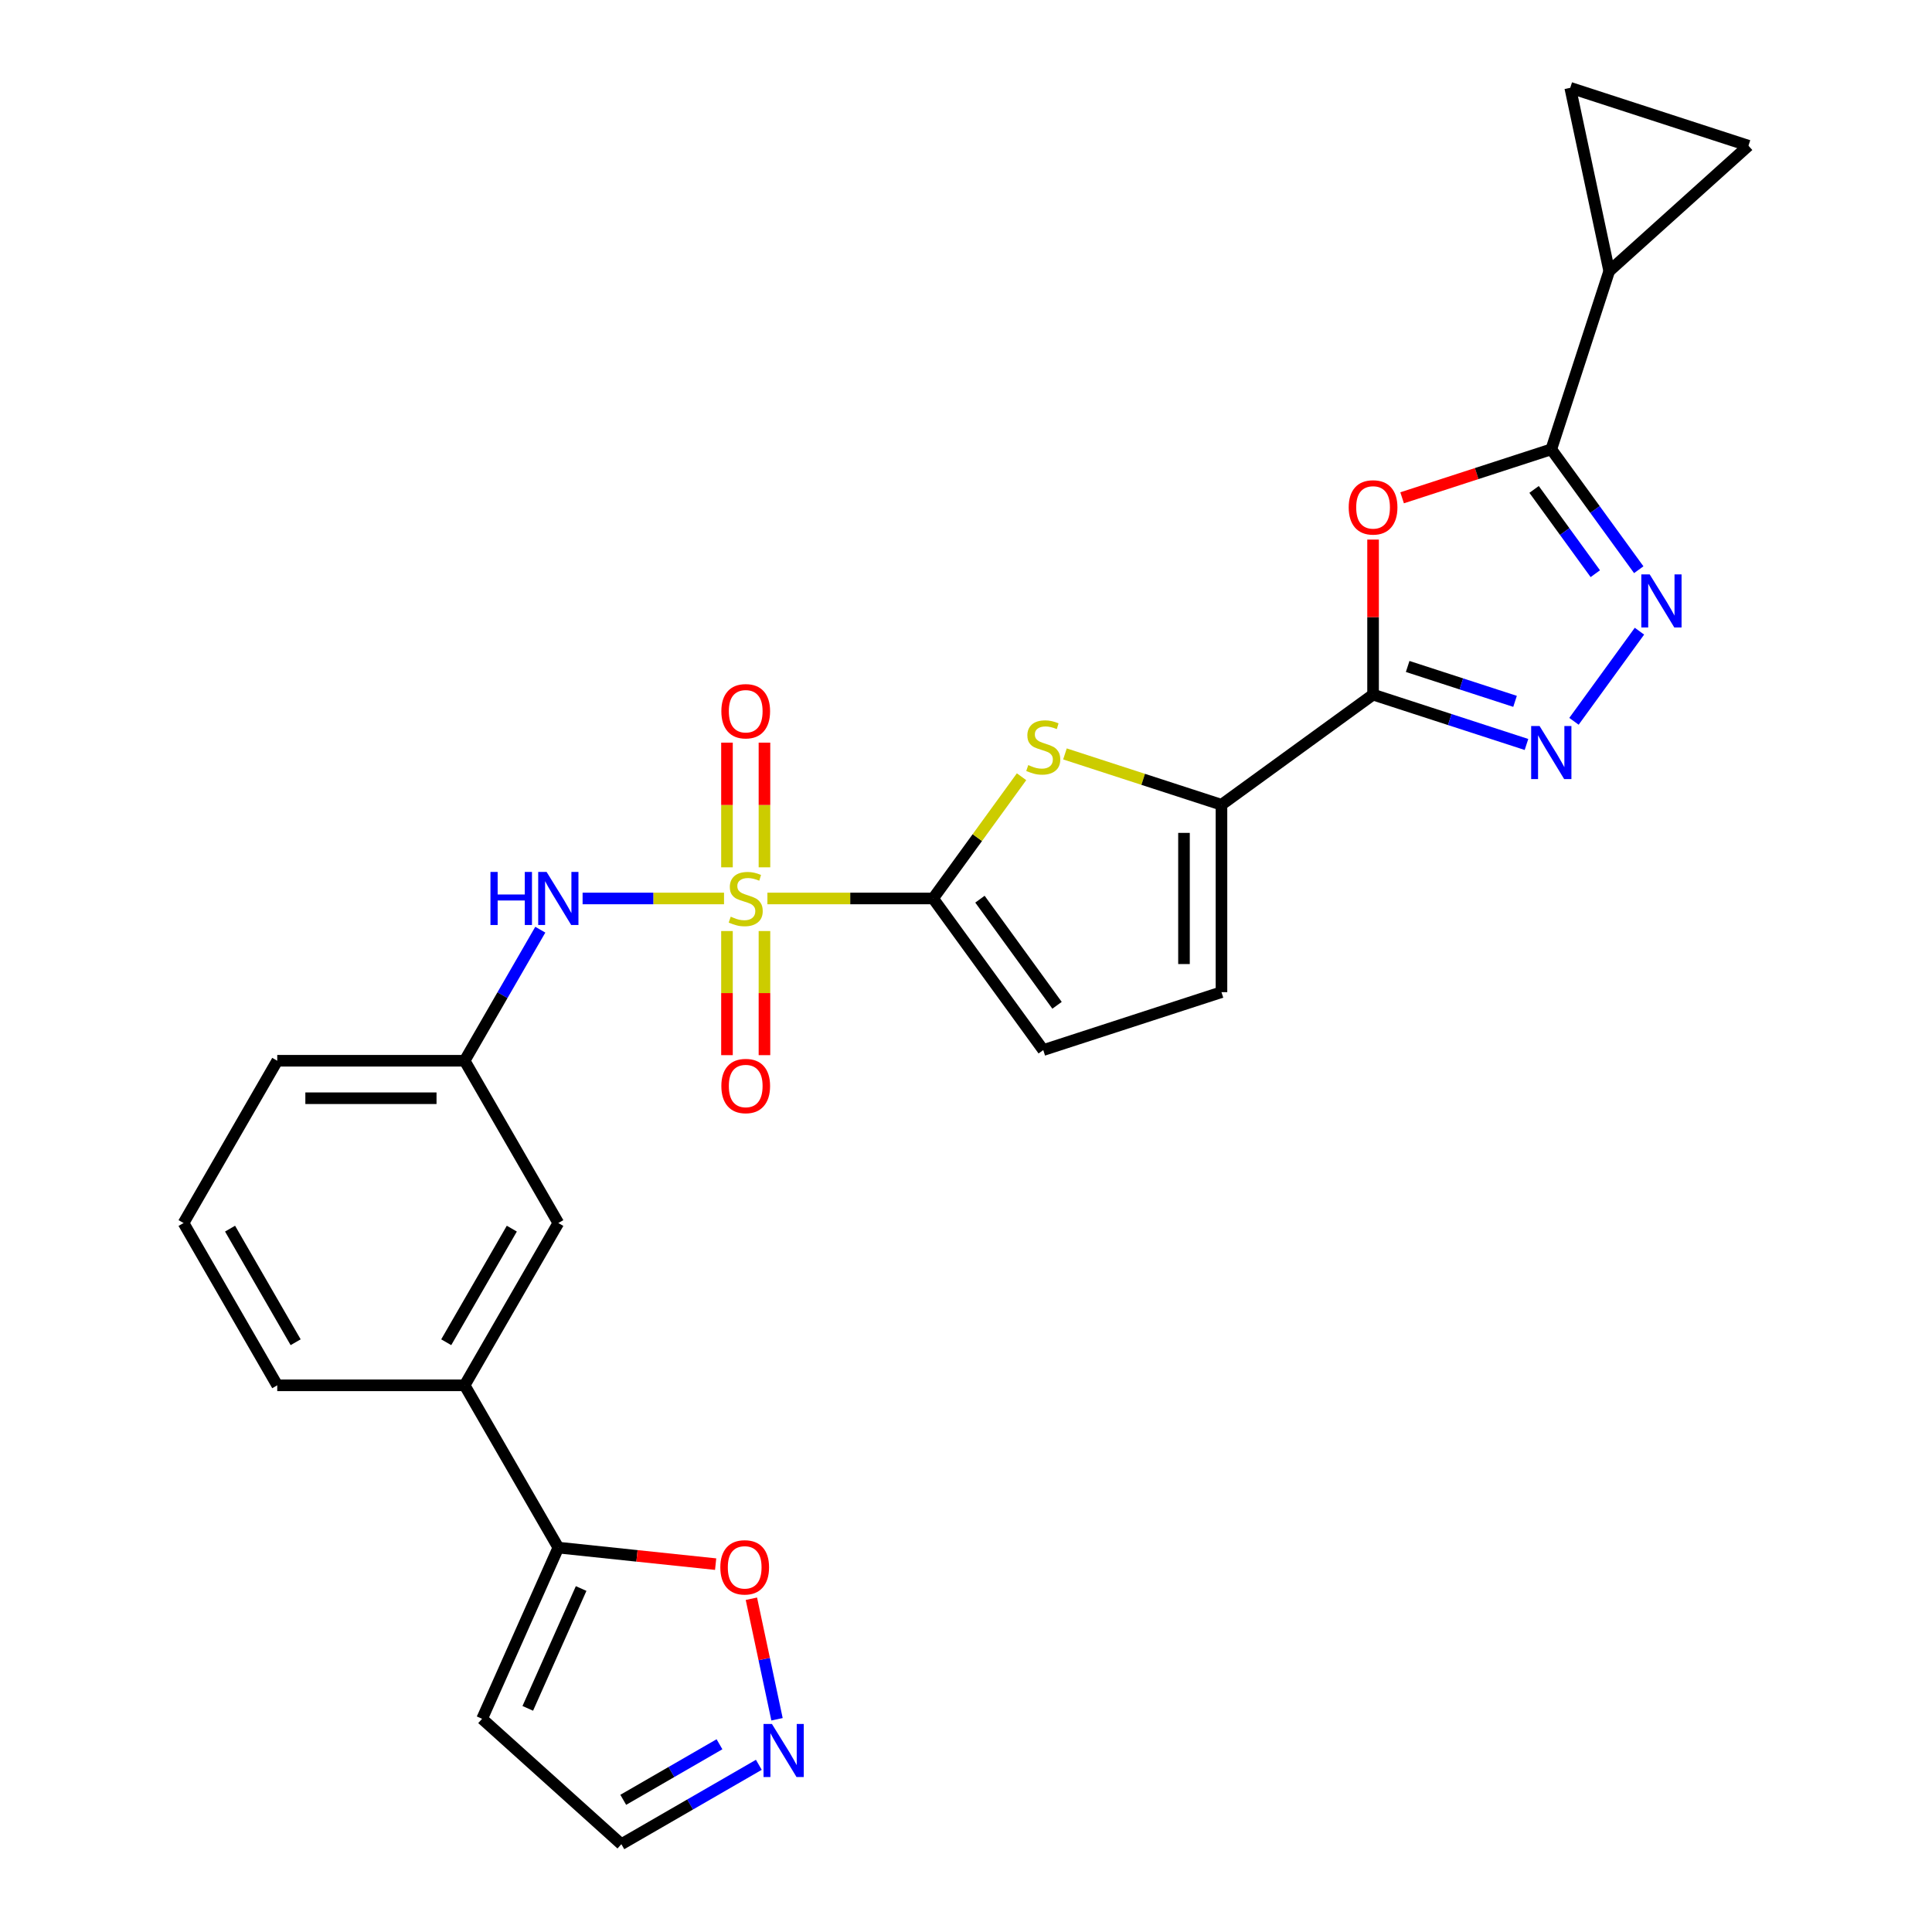 <?xml version='1.0' encoding='iso-8859-1'?>
<svg version='1.1' baseProfile='full'
              xmlns='http://www.w3.org/2000/svg'
                      xmlns:rdkit='http://www.rdkit.org/xml'
                      xmlns:xlink='http://www.w3.org/1999/xlink'
                  xml:space='preserve'
width='1000px' height='1000px' viewBox='0 0 1000 1000'>
<!-- END OF HEADER -->
<rect style='opacity:1.0;fill:#FFFFFF;stroke:none' width='1000' height='1000' x='0' y='0'> </rect>
<path class='bond-0' d='M 397.213,465.045 L 440.094,465.045' style='fill:none;fill-rule:evenodd;stroke:#CCCC00;stroke-width:6px;stroke-linecap:butt;stroke-linejoin:miter;stroke-opacity:1' />
<path class='bond-0' d='M 440.094,465.045 L 482.974,465.045' style='fill:none;fill-rule:evenodd;stroke:#000000;stroke-width:6px;stroke-linecap:butt;stroke-linejoin:miter;stroke-opacity:1' />
<path class='bond-8' d='M 374.75,465.045 L 338.15,465.045' style='fill:none;fill-rule:evenodd;stroke:#CCCC00;stroke-width:6px;stroke-linecap:butt;stroke-linejoin:miter;stroke-opacity:1' />
<path class='bond-8' d='M 338.15,465.045 L 301.55,465.045' style='fill:none;fill-rule:evenodd;stroke:#0000FF;stroke-width:6px;stroke-linecap:butt;stroke-linejoin:miter;stroke-opacity:1' />
<path class='bond-17' d='M 376.282,481.903 L 376.282,514.024' style='fill:none;fill-rule:evenodd;stroke:#CCCC00;stroke-width:6px;stroke-linecap:butt;stroke-linejoin:miter;stroke-opacity:1' />
<path class='bond-17' d='M 376.282,514.024 L 376.282,546.145' style='fill:none;fill-rule:evenodd;stroke:#FF0000;stroke-width:6px;stroke-linecap:butt;stroke-linejoin:miter;stroke-opacity:1' />
<path class='bond-17' d='M 395.681,481.903 L 395.681,514.024' style='fill:none;fill-rule:evenodd;stroke:#CCCC00;stroke-width:6px;stroke-linecap:butt;stroke-linejoin:miter;stroke-opacity:1' />
<path class='bond-17' d='M 395.681,514.024 L 395.681,546.145' style='fill:none;fill-rule:evenodd;stroke:#FF0000;stroke-width:6px;stroke-linecap:butt;stroke-linejoin:miter;stroke-opacity:1' />
<path class='bond-18' d='M 395.681,448.925 L 395.681,416.658' style='fill:none;fill-rule:evenodd;stroke:#CCCC00;stroke-width:6px;stroke-linecap:butt;stroke-linejoin:miter;stroke-opacity:1' />
<path class='bond-18' d='M 395.681,416.658 L 395.681,384.391' style='fill:none;fill-rule:evenodd;stroke:#FF0000;stroke-width:6px;stroke-linecap:butt;stroke-linejoin:miter;stroke-opacity:1' />
<path class='bond-18' d='M 376.282,448.925 L 376.282,416.658' style='fill:none;fill-rule:evenodd;stroke:#CCCC00;stroke-width:6px;stroke-linecap:butt;stroke-linejoin:miter;stroke-opacity:1' />
<path class='bond-18' d='M 376.282,416.658 L 376.282,384.391' style='fill:none;fill-rule:evenodd;stroke:#FF0000;stroke-width:6px;stroke-linecap:butt;stroke-linejoin:miter;stroke-opacity:1' />
<path class='bond-6' d='M 482.974,465.045 L 505.864,433.54' style='fill:none;fill-rule:evenodd;stroke:#000000;stroke-width:6px;stroke-linecap:butt;stroke-linejoin:miter;stroke-opacity:1' />
<path class='bond-6' d='M 505.864,433.54 L 528.753,402.036' style='fill:none;fill-rule:evenodd;stroke:#CCCC00;stroke-width:6px;stroke-linecap:butt;stroke-linejoin:miter;stroke-opacity:1' />
<path class='bond-10' d='M 482.974,465.045 L 539.985,543.514' style='fill:none;fill-rule:evenodd;stroke:#000000;stroke-width:6px;stroke-linecap:butt;stroke-linejoin:miter;stroke-opacity:1' />
<path class='bond-10' d='M 507.219,465.413 L 547.127,520.341' style='fill:none;fill-rule:evenodd;stroke:#000000;stroke-width:6px;stroke-linecap:butt;stroke-linejoin:miter;stroke-opacity:1' />
<path class='bond-1' d='M 710.699,359.538 L 632.23,416.549' style='fill:none;fill-rule:evenodd;stroke:#000000;stroke-width:6px;stroke-linecap:butt;stroke-linejoin:miter;stroke-opacity:1' />
<path class='bond-2' d='M 710.699,359.538 L 710.699,319.412' style='fill:none;fill-rule:evenodd;stroke:#000000;stroke-width:6px;stroke-linecap:butt;stroke-linejoin:miter;stroke-opacity:1' />
<path class='bond-2' d='M 710.699,319.412 L 710.699,279.286' style='fill:none;fill-rule:evenodd;stroke:#FF0000;stroke-width:6px;stroke-linecap:butt;stroke-linejoin:miter;stroke-opacity:1' />
<path class='bond-3' d='M 710.699,359.538 L 750.401,372.438' style='fill:none;fill-rule:evenodd;stroke:#000000;stroke-width:6px;stroke-linecap:butt;stroke-linejoin:miter;stroke-opacity:1' />
<path class='bond-3' d='M 750.401,372.438 L 790.103,385.338' style='fill:none;fill-rule:evenodd;stroke:#0000FF;stroke-width:6px;stroke-linecap:butt;stroke-linejoin:miter;stroke-opacity:1' />
<path class='bond-3' d='M 728.604,344.959 L 756.395,353.989' style='fill:none;fill-rule:evenodd;stroke:#000000;stroke-width:6px;stroke-linecap:butt;stroke-linejoin:miter;stroke-opacity:1' />
<path class='bond-3' d='M 756.395,353.989 L 784.187,363.019' style='fill:none;fill-rule:evenodd;stroke:#0000FF;stroke-width:6px;stroke-linecap:butt;stroke-linejoin:miter;stroke-opacity:1' />
<path class='bond-4' d='M 725.733,257.661 L 764.339,245.117' style='fill:none;fill-rule:evenodd;stroke:#FF0000;stroke-width:6px;stroke-linecap:butt;stroke-linejoin:miter;stroke-opacity:1' />
<path class='bond-4' d='M 764.339,245.117 L 802.945,232.573' style='fill:none;fill-rule:evenodd;stroke:#000000;stroke-width:6px;stroke-linecap:butt;stroke-linejoin:miter;stroke-opacity:1' />
<path class='bond-5' d='M 814.685,373.352 L 848.578,326.701' style='fill:none;fill-rule:evenodd;stroke:#0000FF;stroke-width:6px;stroke-linecap:butt;stroke-linejoin:miter;stroke-opacity:1' />
<path class='bond-9' d='M 802.945,232.573 L 832.917,140.328' style='fill:none;fill-rule:evenodd;stroke:#000000;stroke-width:6px;stroke-linecap:butt;stroke-linejoin:miter;stroke-opacity:1' />
<path class='bond-29' d='M 802.945,232.573 L 825.58,263.728' style='fill:none;fill-rule:evenodd;stroke:#000000;stroke-width:6px;stroke-linecap:butt;stroke-linejoin:miter;stroke-opacity:1' />
<path class='bond-29' d='M 825.58,263.728 L 848.215,294.883' style='fill:none;fill-rule:evenodd;stroke:#0000FF;stroke-width:6px;stroke-linecap:butt;stroke-linejoin:miter;stroke-opacity:1' />
<path class='bond-29' d='M 794.041,253.322 L 809.886,275.13' style='fill:none;fill-rule:evenodd;stroke:#000000;stroke-width:6px;stroke-linecap:butt;stroke-linejoin:miter;stroke-opacity:1' />
<path class='bond-29' d='M 809.886,275.13 L 825.731,296.939' style='fill:none;fill-rule:evenodd;stroke:#0000FF;stroke-width:6px;stroke-linecap:butt;stroke-linejoin:miter;stroke-opacity:1' />
<path class='bond-7' d='M 551.217,390.226 L 591.723,403.387' style='fill:none;fill-rule:evenodd;stroke:#CCCC00;stroke-width:6px;stroke-linecap:butt;stroke-linejoin:miter;stroke-opacity:1' />
<path class='bond-7' d='M 591.723,403.387 L 632.23,416.549' style='fill:none;fill-rule:evenodd;stroke:#000000;stroke-width:6px;stroke-linecap:butt;stroke-linejoin:miter;stroke-opacity:1' />
<path class='bond-27' d='M 632.23,416.549 L 632.23,513.542' style='fill:none;fill-rule:evenodd;stroke:#000000;stroke-width:6px;stroke-linecap:butt;stroke-linejoin:miter;stroke-opacity:1' />
<path class='bond-27' d='M 612.832,431.098 L 612.832,498.993' style='fill:none;fill-rule:evenodd;stroke:#000000;stroke-width:6px;stroke-linecap:butt;stroke-linejoin:miter;stroke-opacity:1' />
<path class='bond-21' d='M 279.659,481.204 L 260.076,515.124' style='fill:none;fill-rule:evenodd;stroke:#0000FF;stroke-width:6px;stroke-linecap:butt;stroke-linejoin:miter;stroke-opacity:1' />
<path class='bond-21' d='M 260.076,515.124 L 240.492,549.043' style='fill:none;fill-rule:evenodd;stroke:#000000;stroke-width:6px;stroke-linecap:butt;stroke-linejoin:miter;stroke-opacity:1' />
<path class='bond-14' d='M 832.917,140.328 L 812.751,45.455' style='fill:none;fill-rule:evenodd;stroke:#000000;stroke-width:6px;stroke-linecap:butt;stroke-linejoin:miter;stroke-opacity:1' />
<path class='bond-15' d='M 832.917,140.328 L 904.996,75.427' style='fill:none;fill-rule:evenodd;stroke:#000000;stroke-width:6px;stroke-linecap:butt;stroke-linejoin:miter;stroke-opacity:1' />
<path class='bond-11' d='M 539.985,543.514 L 632.23,513.542' style='fill:none;fill-rule:evenodd;stroke:#000000;stroke-width:6px;stroke-linecap:butt;stroke-linejoin:miter;stroke-opacity:1' />
<path class='bond-12' d='M 288.989,801.038 L 240.492,717.039' style='fill:none;fill-rule:evenodd;stroke:#000000;stroke-width:6px;stroke-linecap:butt;stroke-linejoin:miter;stroke-opacity:1' />
<path class='bond-16' d='M 288.989,801.038 L 329.703,805.317' style='fill:none;fill-rule:evenodd;stroke:#000000;stroke-width:6px;stroke-linecap:butt;stroke-linejoin:miter;stroke-opacity:1' />
<path class='bond-16' d='M 329.703,805.317 L 370.416,809.596' style='fill:none;fill-rule:evenodd;stroke:#FF0000;stroke-width:6px;stroke-linecap:butt;stroke-linejoin:miter;stroke-opacity:1' />
<path class='bond-20' d='M 288.989,801.038 L 249.538,889.645' style='fill:none;fill-rule:evenodd;stroke:#000000;stroke-width:6px;stroke-linecap:butt;stroke-linejoin:miter;stroke-opacity:1' />
<path class='bond-20' d='M 300.793,822.219 L 273.177,884.244' style='fill:none;fill-rule:evenodd;stroke:#000000;stroke-width:6px;stroke-linecap:butt;stroke-linejoin:miter;stroke-opacity:1' />
<path class='bond-13' d='M 402.181,889.89 L 395.551,858.697' style='fill:none;fill-rule:evenodd;stroke:#0000FF;stroke-width:6px;stroke-linecap:butt;stroke-linejoin:miter;stroke-opacity:1' />
<path class='bond-13' d='M 395.551,858.697 L 388.921,827.504' style='fill:none;fill-rule:evenodd;stroke:#FF0000;stroke-width:6px;stroke-linecap:butt;stroke-linejoin:miter;stroke-opacity:1' />
<path class='bond-30' d='M 392.774,913.463 L 357.196,934.004' style='fill:none;fill-rule:evenodd;stroke:#0000FF;stroke-width:6px;stroke-linecap:butt;stroke-linejoin:miter;stroke-opacity:1' />
<path class='bond-30' d='M 357.196,934.004 L 321.618,954.545' style='fill:none;fill-rule:evenodd;stroke:#000000;stroke-width:6px;stroke-linecap:butt;stroke-linejoin:miter;stroke-opacity:1' />
<path class='bond-30' d='M 372.401,902.826 L 347.497,917.205' style='fill:none;fill-rule:evenodd;stroke:#0000FF;stroke-width:6px;stroke-linecap:butt;stroke-linejoin:miter;stroke-opacity:1' />
<path class='bond-30' d='M 347.497,917.205 L 322.592,931.584' style='fill:none;fill-rule:evenodd;stroke:#000000;stroke-width:6px;stroke-linecap:butt;stroke-linejoin:miter;stroke-opacity:1' />
<path class='bond-31' d='M 812.751,45.455 L 904.996,75.427' style='fill:none;fill-rule:evenodd;stroke:#000000;stroke-width:6px;stroke-linecap:butt;stroke-linejoin:miter;stroke-opacity:1' />
<path class='bond-19' d='M 240.492,717.039 L 288.989,633.041' style='fill:none;fill-rule:evenodd;stroke:#000000;stroke-width:6px;stroke-linecap:butt;stroke-linejoin:miter;stroke-opacity:1' />
<path class='bond-19' d='M 230.967,694.741 L 264.915,635.942' style='fill:none;fill-rule:evenodd;stroke:#000000;stroke-width:6px;stroke-linecap:butt;stroke-linejoin:miter;stroke-opacity:1' />
<path class='bond-28' d='M 240.492,717.039 L 143.5,717.039' style='fill:none;fill-rule:evenodd;stroke:#000000;stroke-width:6px;stroke-linecap:butt;stroke-linejoin:miter;stroke-opacity:1' />
<path class='bond-23' d='M 249.538,889.645 L 321.618,954.545' style='fill:none;fill-rule:evenodd;stroke:#000000;stroke-width:6px;stroke-linecap:butt;stroke-linejoin:miter;stroke-opacity:1' />
<path class='bond-22' d='M 240.492,549.043 L 288.989,633.041' style='fill:none;fill-rule:evenodd;stroke:#000000;stroke-width:6px;stroke-linecap:butt;stroke-linejoin:miter;stroke-opacity:1' />
<path class='bond-26' d='M 240.492,549.043 L 143.5,549.043' style='fill:none;fill-rule:evenodd;stroke:#000000;stroke-width:6px;stroke-linecap:butt;stroke-linejoin:miter;stroke-opacity:1' />
<path class='bond-26' d='M 225.944,568.442 L 158.049,568.442' style='fill:none;fill-rule:evenodd;stroke:#000000;stroke-width:6px;stroke-linecap:butt;stroke-linejoin:miter;stroke-opacity:1' />
<path class='bond-24' d='M 143.5,717.039 L 95.004,633.041' style='fill:none;fill-rule:evenodd;stroke:#000000;stroke-width:6px;stroke-linecap:butt;stroke-linejoin:miter;stroke-opacity:1' />
<path class='bond-24' d='M 153.025,694.741 L 119.078,635.942' style='fill:none;fill-rule:evenodd;stroke:#000000;stroke-width:6px;stroke-linecap:butt;stroke-linejoin:miter;stroke-opacity:1' />
<path class='bond-25' d='M 95.004,633.041 L 143.5,549.043' style='fill:none;fill-rule:evenodd;stroke:#000000;stroke-width:6px;stroke-linecap:butt;stroke-linejoin:miter;stroke-opacity:1' />
<path  class='atom-0' d='M 378.222 474.473
Q 378.532 474.589, 379.813 475.132
Q 381.093 475.676, 382.49 476.025
Q 383.925 476.335, 385.322 476.335
Q 387.921 476.335, 389.434 475.094
Q 390.947 473.813, 390.947 471.602
Q 390.947 470.089, 390.172 469.158
Q 389.434 468.227, 388.27 467.722
Q 387.107 467.218, 385.167 466.636
Q 382.722 465.899, 381.248 465.2
Q 379.813 464.502, 378.765 463.028
Q 377.756 461.554, 377.756 459.071
Q 377.756 455.618, 380.084 453.484
Q 382.451 451.35, 387.107 451.35
Q 390.288 451.35, 393.896 452.863
L 393.004 455.85
Q 389.706 454.492, 387.223 454.492
Q 384.546 454.492, 383.072 455.618
Q 381.597 456.704, 381.636 458.605
Q 381.636 460.079, 382.373 460.972
Q 383.149 461.864, 384.236 462.368
Q 385.361 462.873, 387.223 463.455
Q 389.706 464.231, 391.18 465.006
Q 392.655 465.782, 393.702 467.373
Q 394.788 468.925, 394.788 471.602
Q 394.788 475.404, 392.228 477.46
Q 389.706 479.478, 385.477 479.478
Q 383.033 479.478, 381.171 478.935
Q 379.347 478.43, 377.175 477.538
L 378.222 474.473
' fill='#CCCC00'/>
<path  class='atom-3' d='M 698.09 262.623
Q 698.09 256.028, 701.349 252.342
Q 704.608 248.656, 710.699 248.656
Q 716.79 248.656, 720.049 252.342
Q 723.308 256.028, 723.308 262.623
Q 723.308 269.296, 720.01 273.098
Q 716.713 276.862, 710.699 276.862
Q 704.647 276.862, 701.349 273.098
Q 698.09 269.335, 698.09 262.623
M 710.699 273.758
Q 714.889 273.758, 717.139 270.964
Q 719.428 268.132, 719.428 262.623
Q 719.428 257.23, 717.139 254.514
Q 714.889 251.76, 710.699 251.76
Q 706.509 251.76, 704.22 254.476
Q 701.97 257.191, 701.97 262.623
Q 701.97 268.171, 704.22 270.964
Q 706.509 273.758, 710.699 273.758
' fill='#FF0000'/>
<path  class='atom-4' d='M 796.873 375.776
L 805.874 390.325
Q 806.766 391.761, 808.202 394.36
Q 809.637 396.96, 809.715 397.115
L 809.715 375.776
L 813.362 375.776
L 813.362 403.245
L 809.598 403.245
L 799.938 387.338
Q 798.813 385.476, 797.61 383.342
Q 796.446 381.208, 796.097 380.548
L 796.097 403.245
L 792.527 403.245
L 792.527 375.776
L 796.873 375.776
' fill='#0000FF'/>
<path  class='atom-6' d='M 853.884 297.308
L 862.885 311.857
Q 863.777 313.292, 865.212 315.891
Q 866.648 318.491, 866.725 318.646
L 866.725 297.308
L 870.372 297.308
L 870.372 324.776
L 866.609 324.776
L 856.949 308.869
Q 855.823 307.007, 854.621 304.873
Q 853.457 302.739, 853.108 302.08
L 853.108 324.776
L 849.538 324.776
L 849.538 297.308
L 853.884 297.308
' fill='#0000FF'/>
<path  class='atom-7' d='M 532.225 396.004
Q 532.536 396.121, 533.816 396.664
Q 535.096 397.207, 536.493 397.556
Q 537.929 397.867, 539.325 397.867
Q 541.925 397.867, 543.438 396.625
Q 544.951 395.345, 544.951 393.133
Q 544.951 391.62, 544.175 390.689
Q 543.438 389.758, 542.274 389.254
Q 541.11 388.749, 539.17 388.167
Q 536.726 387.43, 535.252 386.732
Q 533.816 386.033, 532.769 384.559
Q 531.76 383.085, 531.76 380.602
Q 531.76 377.149, 534.088 375.015
Q 536.454 372.881, 541.11 372.881
Q 544.291 372.881, 547.899 374.394
L 547.007 377.382
Q 543.709 376.024, 541.226 376.024
Q 538.549 376.024, 537.075 377.149
Q 535.601 378.235, 535.64 380.136
Q 535.64 381.611, 536.377 382.503
Q 537.153 383.395, 538.239 383.9
Q 539.364 384.404, 541.226 384.986
Q 543.709 385.762, 545.184 386.538
Q 546.658 387.314, 547.706 388.904
Q 548.792 390.456, 548.792 393.133
Q 548.792 396.935, 546.231 398.992
Q 543.709 401.009, 539.481 401.009
Q 537.036 401.009, 535.174 400.466
Q 533.351 399.962, 531.178 399.069
L 532.225 396.004
' fill='#CCCC00'/>
<path  class='atom-9' d='M 253.858 451.311
L 257.583 451.311
L 257.583 462.989
L 271.627 462.989
L 271.627 451.311
L 275.352 451.311
L 275.352 478.779
L 271.627 478.779
L 271.627 466.093
L 257.583 466.093
L 257.583 478.779
L 253.858 478.779
L 253.858 451.311
' fill='#0000FF'/>
<path  class='atom-9' d='M 282.917 451.311
L 291.918 465.86
Q 292.81 467.295, 294.246 469.895
Q 295.681 472.494, 295.759 472.649
L 295.759 451.311
L 299.406 451.311
L 299.406 478.779
L 295.643 478.779
L 285.982 462.873
Q 284.857 461.01, 283.654 458.877
Q 282.49 456.743, 282.141 456.083
L 282.141 478.779
L 278.572 478.779
L 278.572 451.311
L 282.917 451.311
' fill='#0000FF'/>
<path  class='atom-14' d='M 399.544 892.315
L 408.545 906.864
Q 409.438 908.299, 410.873 910.899
Q 412.308 913.498, 412.386 913.653
L 412.386 892.315
L 416.033 892.315
L 416.033 919.783
L 412.27 919.783
L 402.609 903.877
Q 401.484 902.014, 400.281 899.88
Q 399.117 897.747, 398.768 897.087
L 398.768 919.783
L 395.199 919.783
L 395.199 892.315
L 399.544 892.315
' fill='#0000FF'/>
<path  class='atom-17' d='M 372.841 811.254
Q 372.841 804.658, 376.1 800.972
Q 379.359 797.287, 385.45 797.287
Q 391.541 797.287, 394.8 800.972
Q 398.059 804.658, 398.059 811.254
Q 398.059 817.927, 394.761 821.729
Q 391.464 825.492, 385.45 825.492
Q 379.398 825.492, 376.1 821.729
Q 372.841 817.966, 372.841 811.254
M 385.45 822.388
Q 389.64 822.388, 391.89 819.595
Q 394.179 816.763, 394.179 811.254
Q 394.179 805.861, 391.89 803.145
Q 389.64 800.39, 385.45 800.39
Q 381.26 800.39, 378.971 803.106
Q 376.721 805.822, 376.721 811.254
Q 376.721 816.802, 378.971 819.595
Q 381.26 822.388, 385.45 822.388
' fill='#FF0000'/>
<path  class='atom-18' d='M 373.372 562.115
Q 373.372 555.52, 376.631 551.834
Q 379.89 548.149, 385.981 548.149
Q 392.073 548.149, 395.332 551.834
Q 398.59 555.52, 398.59 562.115
Q 398.59 568.789, 395.293 572.591
Q 391.995 576.354, 385.981 576.354
Q 379.929 576.354, 376.631 572.591
Q 373.372 568.827, 373.372 562.115
M 385.981 573.25
Q 390.172 573.25, 392.422 570.457
Q 394.711 567.625, 394.711 562.115
Q 394.711 556.723, 392.422 554.007
Q 390.172 551.252, 385.981 551.252
Q 381.791 551.252, 379.502 553.968
Q 377.252 556.684, 377.252 562.115
Q 377.252 567.663, 379.502 570.457
Q 381.791 573.25, 385.981 573.25
' fill='#FF0000'/>
<path  class='atom-19' d='M 373.372 368.13
Q 373.372 361.535, 376.631 357.849
Q 379.89 354.163, 385.981 354.163
Q 392.073 354.163, 395.332 357.849
Q 398.59 361.535, 398.59 368.13
Q 398.59 374.803, 395.293 378.605
Q 391.995 382.369, 385.981 382.369
Q 379.929 382.369, 376.631 378.605
Q 373.372 374.842, 373.372 368.13
M 385.981 379.265
Q 390.172 379.265, 392.422 376.472
Q 394.711 373.639, 394.711 368.13
Q 394.711 362.737, 392.422 360.022
Q 390.172 357.267, 385.981 357.267
Q 381.791 357.267, 379.502 359.983
Q 377.252 362.699, 377.252 368.13
Q 377.252 373.678, 379.502 376.472
Q 381.791 379.265, 385.981 379.265
' fill='#FF0000'/>
</svg>
